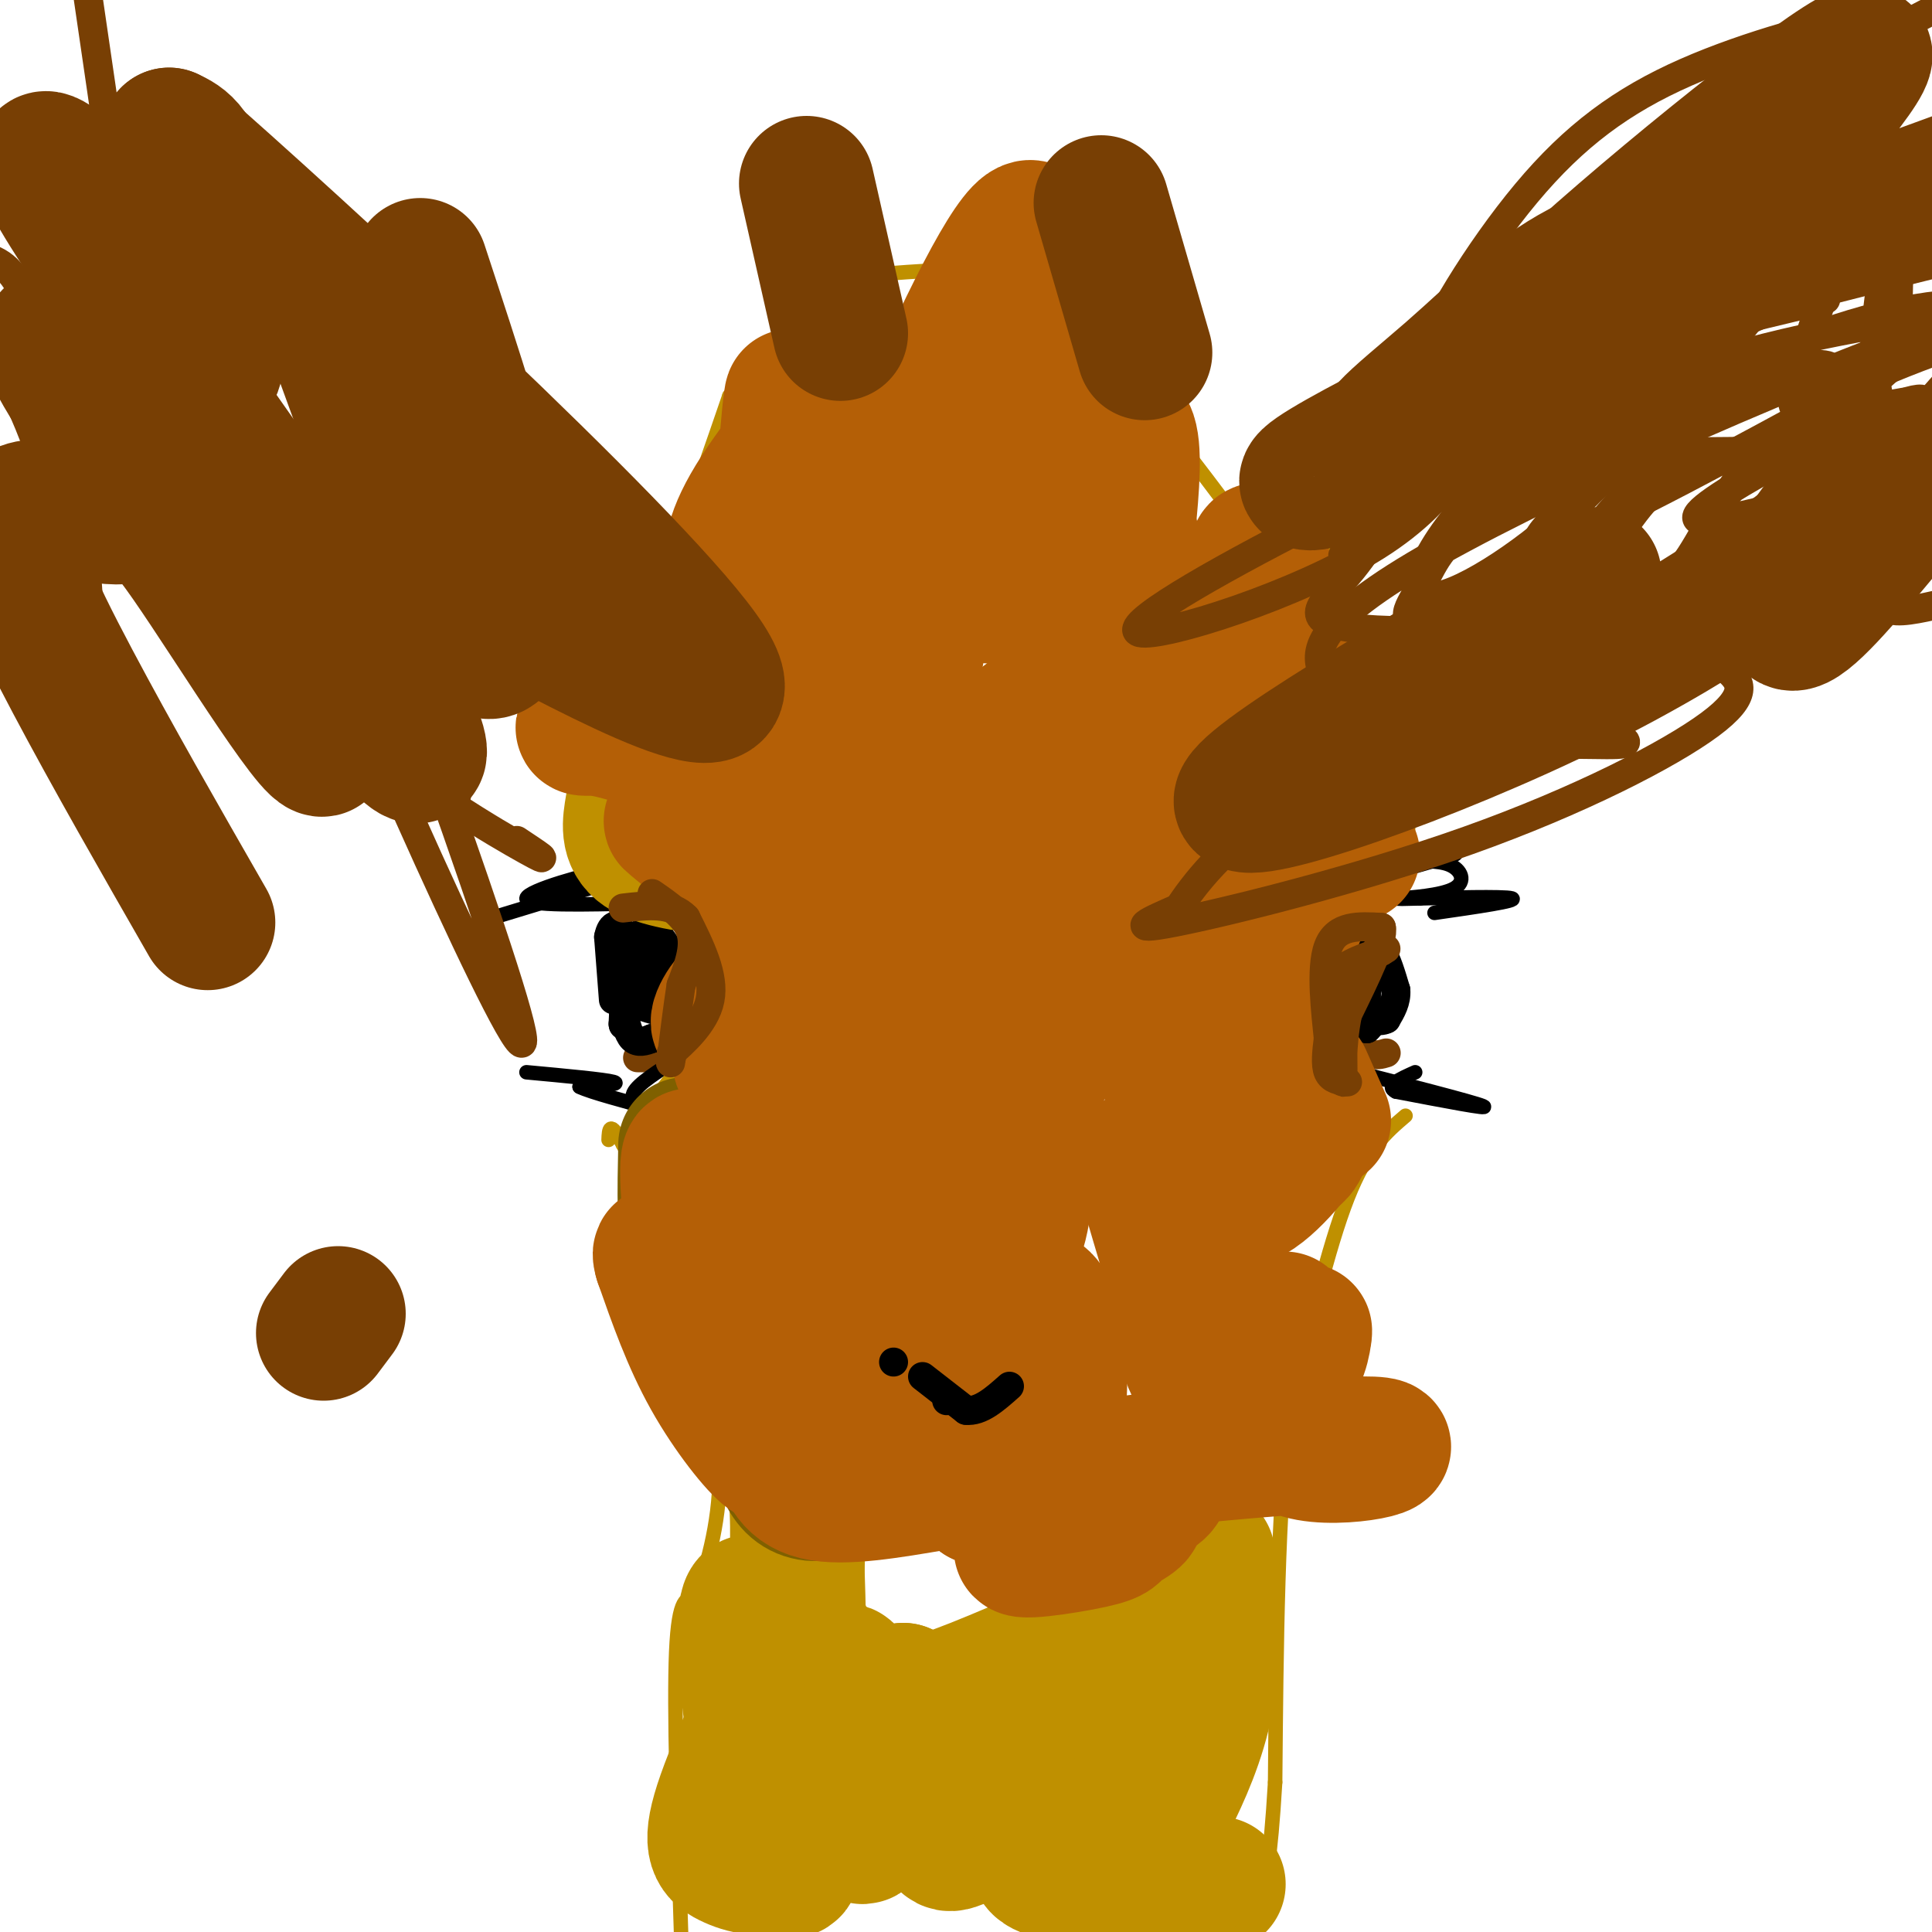 <svg viewBox='0 0 400 400' version='1.1' xmlns='http://www.w3.org/2000/svg' xmlns:xlink='http://www.w3.org/1999/xlink'><g fill='none' stroke='#783f04' stroke-width='6' stroke-linecap='round' stroke-linejoin='round'><path d='M132,219c0.000,0.000 6.000,0.000 6,0'/><path d='M138,219c1.500,0.000 2.250,0.000 3,0'/><path d='M141,219c1.167,-1.500 2.583,-5.250 4,-9'/><path d='M145,210c1.000,-2.167 1.500,-3.083 2,-4'/><path d='M147,206c0.333,-1.667 0.167,-3.833 0,-6'/><path d='M147,200c-0.167,-1.333 -0.583,-1.667 -1,-2'/><path d='M146,198c-0.500,-0.333 -1.250,-0.167 -2,0'/><path d='M275,193c0.000,0.000 -2.000,11.000 -2,11'/><path d='M273,204c0.167,3.500 1.583,6.750 3,10'/><path d='M276,214c1.667,2.333 4.333,3.167 7,4'/><path d='M283,218c1.833,0.667 2.917,0.333 4,0'/></g>
<g fill='none' stroke='#000000' stroke-width='6' stroke-linecap='round' stroke-linejoin='round'><path d='M284,190c-2.917,1.583 -5.833,3.167 -7,5c-1.167,1.833 -0.583,3.917 0,6'/><path d='M277,201c1.167,2.333 4.083,5.167 7,8'/><path d='M284,209c1.000,2.000 0.000,3.000 -1,4'/><path d='M283,213c-0.167,-1.833 -0.083,-8.417 0,-15'/><path d='M283,198c0.533,-2.911 1.867,-2.689 3,-1c1.133,1.689 2.067,4.844 3,8'/><path d='M289,205c0.167,2.333 -0.917,4.167 -2,6'/><path d='M287,211c-1.500,0.833 -4.250,-0.083 -7,-1'/><path d='M280,210c-1.333,-0.833 -1.167,-2.417 -1,-4'/><path d='M127,207c0.000,0.000 -1.000,-13.000 -1,-13'/><path d='M126,194c0.511,-2.822 2.289,-3.378 3,0c0.711,3.378 0.356,10.689 0,18'/><path d='M129,212c0.167,1.667 0.583,-3.167 1,-8'/><path d='M130,204c1.000,-3.167 3.000,-7.083 5,-11'/><path d='M135,193c2.202,0.274 5.208,6.458 6,11c0.792,4.542 -0.631,7.440 -2,9c-1.369,1.560 -2.685,1.780 -4,2'/><path d='M135,215c-1.422,0.578 -2.978,1.022 -4,0c-1.022,-1.022 -1.511,-3.511 -2,-6'/><path d='M129,209c0.667,-3.500 3.333,-9.250 6,-15'/><path d='M135,194c1.667,-0.167 2.833,6.917 4,14'/><path d='M139,208c-0.500,2.333 -3.750,1.167 -7,0'/><path d='M132,208c-0.200,-0.800 2.800,-2.800 4,-6c1.200,-3.200 0.600,-7.600 0,-12'/><path d='M136,190c0.178,-2.933 0.622,-4.267 0,-3c-0.622,1.267 -2.311,5.133 -4,9'/><path d='M132,196c-1.167,2.333 -2.083,3.667 -3,5'/></g>
<g fill='none' stroke='#000000' stroke-width='3' stroke-linecap='round' stroke-linejoin='round'><path d='M102,190c0.000,0.000 23.000,-7.000 23,-7'/><path d='M125,183c5.369,-2.107 7.292,-3.875 2,-3c-5.292,0.875 -17.798,4.393 -18,6c-0.202,1.607 11.899,1.304 24,1'/><path d='M133,187c2.500,-0.500 -3.250,-2.250 -9,-4'/><path d='M124,183c-1.833,-0.667 -1.917,-0.333 -2,0'/><path d='M109,222c8.083,0.750 16.167,1.500 18,2c1.833,0.500 -2.583,0.750 -7,1'/><path d='M120,225c2.071,1.095 10.750,3.333 13,4c2.250,0.667 -1.929,-0.238 -2,-2c-0.071,-1.762 3.964,-4.381 8,-7'/><path d='M272,188c0.000,0.000 12.000,-4.000 12,-4'/><path d='M284,184c-1.289,-0.044 -10.511,1.844 -9,1c1.511,-0.844 13.756,-4.422 26,-8'/><path d='M301,177c2.426,-0.999 -4.507,0.503 -6,1c-1.493,0.497 2.456,-0.011 5,1c2.544,1.011 3.685,3.541 1,5c-2.685,1.459 -9.196,1.845 -11,2c-1.804,0.155 1.098,0.077 4,0'/><path d='M294,186c5.556,-0.133 17.444,-0.467 19,0c1.556,0.467 -7.222,1.733 -16,3'/><path d='M277,221c14.000,3.583 28.000,7.167 30,8c2.000,0.833 -8.000,-1.083 -18,-3'/><path d='M289,226c-2.333,-1.167 0.833,-2.583 4,-4'/></g>
<g fill='none' stroke='#bf9000' stroke-width='3' stroke-linecap='round' stroke-linejoin='round'><path d='M122,179c0.000,0.000 7.000,-39.000 7,-39'/><path d='M129,140c3.000,-11.000 7.000,-19.000 11,-27'/><path d='M140,113c3.667,-9.667 7.333,-20.333 11,-31'/><path d='M151,82c2.500,-2.833 3.250,5.583 4,14'/><path d='M155,96c0.833,4.833 0.917,9.917 1,15'/><path d='M156,111c1.667,-0.500 5.333,-9.250 9,-18'/><path d='M165,93c2.000,-7.333 2.500,-16.667 3,-26'/><path d='M168,67c1.222,-5.956 2.778,-7.844 7,-9c4.222,-1.156 11.111,-1.578 18,-2'/><path d='M193,56c8.167,-0.167 19.583,0.417 31,1'/><path d='M224,57c4.778,3.267 1.222,10.933 2,16c0.778,5.067 5.889,7.533 11,10'/><path d='M237,83c4.833,5.500 11.417,14.250 18,23'/><path d='M255,106c5.156,6.333 9.044,10.667 11,10c1.956,-0.667 1.978,-6.333 2,-12'/><path d='M268,104c2.800,1.333 8.800,10.667 11,21c2.200,10.333 0.600,21.667 -1,33'/><path d='M278,158c2.000,7.333 7.500,9.167 13,11'/><path d='M291,169c1.667,3.167 -0.667,5.583 -3,8'/><path d='M291,231c-4.000,3.417 -8.000,6.833 -12,17c-4.000,10.167 -8.000,27.083 -12,44'/><path d='M267,292c-2.500,20.167 -2.750,48.583 -3,77'/><path d='M264,369c-1.000,16.833 -2.000,20.417 -3,24'/><path d='M141,400c-0.750,-23.250 -1.500,-46.500 -1,-58c0.500,-11.500 2.250,-11.250 4,-11'/><path d='M144,331c2.000,-5.844 5.000,-14.956 5,-26c0.000,-11.044 -3.000,-24.022 -6,-37'/><path d='M143,268c-3.333,-11.333 -8.667,-21.167 -14,-31'/><path d='M129,237c-2.833,-5.333 -2.917,-3.167 -3,-1'/></g>
<g fill='none' stroke='#bf9000' stroke-width='28' stroke-linecap='round' stroke-linejoin='round'><path d='M131,167c-0.583,3.417 -1.167,6.833 2,9c3.167,2.167 10.083,3.083 17,4'/><path d='M150,180c3.800,1.378 4.800,2.822 6,7c1.200,4.178 2.600,11.089 4,18'/><path d='M160,205c1.111,7.244 1.889,16.356 0,21c-1.889,4.644 -6.444,4.822 -11,5'/><path d='M149,231c-2.378,1.889 -2.822,4.111 -2,8c0.822,3.889 2.911,9.444 5,15'/><path d='M152,254c3.133,10.378 8.467,28.822 11,42c2.533,13.178 2.267,21.089 2,29'/><path d='M165,325c0.489,13.844 0.711,33.956 0,45c-0.711,11.044 -2.356,13.022 -4,15'/><path d='M161,385c-2.584,2.563 -7.043,1.470 -10,0c-2.957,-1.470 -4.411,-3.319 -1,-13c3.411,-9.681 11.689,-27.195 15,-32c3.311,-4.805 1.656,3.097 0,11'/><path d='M165,351c0.223,11.163 0.781,33.569 -1,36c-1.781,2.431 -5.903,-15.115 -8,-29c-2.097,-13.885 -2.171,-24.110 -1,-26c1.171,-1.890 3.585,4.555 6,11'/><path d='M161,343c2.422,6.974 5.478,18.910 8,18c2.522,-0.910 4.511,-14.667 6,-15c1.489,-0.333 2.478,12.756 3,16c0.522,3.244 0.578,-3.359 2,-7c1.422,-3.641 4.211,-4.321 7,-5'/><path d='M187,350c-0.684,7.203 -5.893,27.712 -8,30c-2.107,2.288 -1.111,-13.644 0,-22c1.111,-8.356 2.338,-9.134 4,-3c1.662,6.134 3.761,19.181 5,22c1.239,2.819 1.620,-4.591 2,-12'/><path d='M190,365c1.256,1.574 3.395,11.508 5,15c1.605,3.492 2.676,0.544 8,0c5.324,-0.544 14.901,1.318 7,-1c-7.901,-2.318 -33.281,-8.816 -25,-12c8.281,-3.184 50.223,-3.052 59,-5c8.777,-1.948 -15.612,-5.974 -40,-10'/><path d='M204,352c-9.024,-1.202 -11.583,0.792 -2,-3c9.583,-3.792 31.310,-13.369 40,-18c8.690,-4.631 4.345,-4.315 0,-4'/><path d='M242,327c-0.111,-2.438 -0.389,-6.535 0,-3c0.389,3.535 1.444,14.700 1,23c-0.444,8.300 -2.389,13.735 -5,13c-2.611,-0.735 -5.889,-7.638 -4,-15c1.889,-7.362 8.944,-15.181 16,-23'/><path d='M252,329c-0.518,9.030 -1.036,18.060 -3,26c-1.964,7.940 -5.375,14.792 -8,20c-2.625,5.208 -4.464,8.774 -7,11c-2.536,2.226 -5.768,3.113 -9,4'/><path d='M225,390c-1.525,-1.330 -0.836,-6.654 1,-10c1.836,-3.346 4.821,-4.714 9,-6c4.179,-1.286 9.553,-2.489 3,0c-6.553,2.489 -25.034,8.670 -23,12c2.034,3.330 24.581,3.809 33,4c8.419,0.191 2.709,0.096 -3,0'/><path d='M245,390c-3.667,0.000 -11.333,0.000 -19,0'/></g>
<g fill='none' stroke='#7f6000' stroke-width='28' stroke-linecap='round' stroke-linejoin='round'><path d='M142,237c-0.200,9.489 -0.400,18.978 1,23c1.400,4.022 4.400,2.578 7,5c2.600,2.422 4.800,8.711 7,15'/><path d='M157,280c5.222,6.156 14.778,14.044 18,19c3.222,4.956 0.111,6.978 -3,9'/><path d='M172,308c-1.844,1.711 -4.956,1.489 -7,0c-2.044,-1.489 -3.022,-4.244 -4,-7'/><path d='M161,301c-1.167,-2.833 -2.083,-6.417 -3,-10'/></g>
<g fill='none' stroke='#b45f06' stroke-width='28' stroke-linecap='round' stroke-linejoin='round'><path d='M194,307c-9.750,1.667 -19.500,3.333 -25,2c-5.500,-1.333 -6.750,-5.667 -8,-10'/><path d='M161,299c-1.095,-0.429 0.167,3.500 -2,2c-2.167,-1.500 -7.762,-8.429 -12,-16c-4.238,-7.571 -7.119,-15.786 -10,-24'/><path d='M137,261c-1.094,-3.497 1.171,-0.241 3,1c1.829,1.241 3.222,0.467 3,-7c-0.222,-7.467 -2.060,-21.626 2,-13c4.060,8.626 14.017,40.036 18,51c3.983,10.964 1.991,1.482 0,-8'/><path d='M163,285c-0.028,-2.131 -0.099,-3.458 0,-6c0.099,-2.542 0.367,-6.300 4,0c3.633,6.300 10.632,22.658 10,23c-0.632,0.342 -8.895,-15.331 -13,-29c-4.105,-13.669 -4.053,-25.335 -4,-37'/><path d='M160,236c-0.274,-10.726 1.042,-19.042 0,-20c-1.042,-0.958 -4.440,5.440 -6,5c-1.560,-0.440 -1.280,-7.720 -1,-15'/><path d='M153,206c-1.663,-0.499 -5.322,5.753 -4,6c1.322,0.247 7.625,-5.510 10,-10c2.375,-4.490 0.821,-7.711 -1,-11c-1.821,-3.289 -3.911,-6.644 -6,-10'/><path d='M152,181c-4.756,-4.756 -13.644,-11.644 -13,-11c0.644,0.644 10.822,8.822 21,17'/><path d='M160,187c5.357,1.976 8.250,-1.583 13,8c4.750,9.583 11.357,32.310 14,44c2.643,11.690 1.321,12.345 0,13'/><path d='M187,252c1.155,11.000 4.041,32.000 5,38c0.959,6.000 -0.011,-3.000 3,-12c3.011,-9.000 10.003,-18.000 13,-19c2.997,-1.000 1.998,6.000 1,13'/><path d='M209,272c1.134,4.407 3.470,8.924 4,8c0.530,-0.924 -0.744,-7.289 0,-10c0.744,-2.711 3.508,-1.768 5,3c1.492,4.768 1.712,13.362 1,19c-0.712,5.638 -2.356,8.319 -4,11'/><path d='M215,303c-2.667,3.000 -7.333,5.000 -12,7'/><path d='M203,310c4.709,1.326 22.482,1.141 29,2c6.518,0.859 1.783,2.760 0,4c-1.783,1.240 -0.612,1.817 -6,3c-5.388,1.183 -17.335,2.972 -14,1c3.335,-1.972 21.953,-7.706 27,-11c5.047,-3.294 -3.476,-4.147 -12,-5'/><path d='M227,304c12.012,-2.250 48.042,-5.375 57,-5c8.958,0.375 -9.155,4.250 -16,1c-6.845,-3.250 -2.423,-13.625 2,-24'/><path d='M270,276c0.268,-2.254 -0.062,4.111 -2,6c-1.938,1.889 -5.483,-0.698 -5,-4c0.483,-3.302 4.996,-7.318 2,-3c-2.996,4.318 -13.499,16.970 -18,8c-4.501,-8.970 -3.000,-39.563 -2,-51c1.000,-11.437 1.500,-3.719 2,4'/><path d='M247,236c0.756,10.622 1.644,35.178 0,38c-1.644,2.822 -5.822,-16.089 -10,-35'/><path d='M238,247c4.956,16.911 9.911,33.822 10,26c0.089,-7.822 -4.689,-40.378 -6,-53c-1.311,-12.622 0.844,-5.311 3,2'/><path d='M245,222c4.156,3.956 13.044,12.844 18,16c4.956,3.156 5.978,0.578 7,-2'/><path d='M270,236c-1.766,3.295 -9.679,12.533 -13,12c-3.321,-0.533 -2.048,-10.836 -2,-16c0.048,-5.164 -1.129,-5.190 -9,-10c-7.871,-4.810 -22.435,-14.405 -37,-24'/><path d='M209,198c-9.278,-12.975 -13.974,-33.412 -18,-22c-4.026,11.412 -7.384,54.673 -11,75c-3.616,20.327 -7.491,17.720 0,-13c7.491,-30.720 26.348,-89.554 34,-90c7.652,-0.446 4.099,57.495 2,72c-2.099,14.505 -2.742,-14.427 -3,-25c-0.258,-10.573 -0.129,-2.786 0,5'/><path d='M213,200c0.009,2.616 0.033,6.657 0,24c-0.033,17.343 -0.122,47.989 -12,29c-11.878,-18.989 -35.544,-87.612 -45,-115c-9.456,-27.388 -4.702,-13.539 -4,-8c0.702,5.539 -2.649,2.770 -6,0'/><path d='M146,130c-5.703,3.986 -16.962,13.952 -22,18c-5.038,4.048 -3.856,2.178 1,3c4.856,0.822 13.384,4.337 18,3c4.616,-1.337 5.319,-7.525 6,-14c0.681,-6.475 1.341,-13.238 2,-20'/><path d='M151,120c0.378,-5.486 0.324,-9.202 6,-18c5.676,-8.798 17.081,-22.678 20,-23c2.919,-0.322 -2.649,12.914 -7,24c-4.351,11.086 -7.486,20.023 -8,12c-0.514,-8.023 1.592,-33.006 2,-33c0.408,0.006 -0.884,25.002 0,32c0.884,6.998 3.942,-4.001 7,-15'/><path d='M171,99c6.090,-9.071 17.816,-24.249 22,-19c4.184,5.249 0.825,30.926 -2,48c-2.825,17.074 -5.118,25.546 -5,15c0.118,-10.546 2.647,-40.108 1,-37c-1.647,3.108 -7.471,38.888 -10,48c-2.529,9.112 -1.765,-8.444 -1,-26'/><path d='M176,128c4.726,-16.912 17.041,-46.192 26,-64c8.959,-17.808 14.561,-24.145 12,-6c-2.561,18.145 -13.284,60.771 -10,65c3.284,4.229 20.577,-29.938 27,-34c6.423,-4.062 1.978,21.982 1,35c-0.978,13.018 1.511,13.009 4,13'/><path d='M236,137c1.062,-0.491 1.718,-8.217 0,-18c-1.718,-9.783 -5.811,-21.622 -6,-11c-0.189,10.622 3.526,43.706 2,45c-1.526,1.294 -8.293,-29.202 -6,-31c2.293,-1.798 13.647,25.101 25,52'/><path d='M251,174c2.467,8.000 -3.867,2.000 -6,-4c-2.133,-6.000 -0.067,-12.000 2,-18'/><path d='M268,140c0.351,7.520 0.702,15.040 0,20c-0.702,4.960 -2.456,7.360 -4,8c-1.544,0.640 -2.877,-0.482 -4,-2c-1.123,-1.518 -2.035,-3.434 -2,-12c0.035,-8.566 1.018,-23.783 2,-39'/><path d='M260,115c1.053,-4.190 2.684,4.834 0,11c-2.684,6.166 -9.683,9.473 -8,10c1.683,0.527 12.049,-1.725 16,0c3.951,1.725 1.487,7.426 1,11c-0.487,3.574 1.004,5.021 0,9c-1.004,3.979 -4.502,10.489 -8,17'/><path d='M261,173c-2.476,3.750 -4.667,4.625 -2,5c2.667,0.375 10.190,0.250 11,5c0.810,4.750 -5.095,14.375 -11,24'/><path d='M259,207c-6.911,-1.600 -18.689,-17.600 -16,-25c2.689,-7.400 19.844,-6.200 37,-5'/><path d='M270,223c0.000,0.000 4.000,9.000 4,9'/></g>
<g fill='none' stroke='#783f04' stroke-width='6' stroke-linecap='round' stroke-linejoin='round'><path d='M135,185c3.500,2.417 7.000,4.833 8,8c1.000,3.167 -0.500,7.083 -2,11'/><path d='M141,204c-0.667,4.333 -1.333,9.667 -2,15'/><path d='M139,219c-0.333,2.333 -0.167,0.667 0,-1'/><path d='M139,218c2.000,-1.844 7.000,-5.956 8,-11c1.000,-5.044 -2.000,-11.022 -5,-17'/><path d='M142,190c-3.000,-3.167 -8.000,-2.583 -13,-2'/><path d='M279,224c-1.667,-0.250 -3.333,-0.500 -4,-2c-0.667,-1.500 -0.333,-4.250 0,-7'/><path d='M275,215c-0.489,-5.133 -1.711,-14.467 0,-19c1.711,-4.533 6.356,-4.267 11,-4'/><path d='M286,192c0.667,2.333 -3.167,10.167 -7,18'/><path d='M279,210c-1.311,6.356 -1.089,13.244 -1,14c0.089,0.756 0.044,-4.622 0,-10'/><path d='M278,214c-0.889,-3.733 -3.111,-8.067 -2,-11c1.111,-2.933 5.556,-4.467 10,-6'/><path d='M286,197c1.667,-1.000 0.833,-0.500 0,0'/></g>
<g fill='none' stroke='#000000' stroke-width='6' stroke-linecap='round' stroke-linejoin='round'><path d='M185,282c0.000,0.000 0.000,0.000 0,0'/><path d='M196,290c0.000,0.000 0.000,0.000 0,0'/><path d='M191,285c0.000,0.000 9.000,7.000 9,7'/><path d='M200,292c3.000,0.333 6.000,-2.333 9,-5'/></g>
<g fill='none' stroke='#783f04' stroke-width='6' stroke-linecap='round' stroke-linejoin='round'><path d='M278,115c9.954,-20.967 19.907,-41.935 26,-51c6.093,-9.065 8.324,-6.228 10,-4c1.676,2.228 2.796,3.845 2,7c-0.796,3.155 -3.509,7.847 -7,16c-3.491,8.153 -7.759,19.768 -24,30c-16.241,10.232 -44.456,19.083 -49,18c-4.544,-1.083 14.584,-12.099 36,-23c21.416,-10.901 45.119,-21.686 57,-28c11.881,-6.314 11.941,-8.157 12,-10'/><path d='M341,70c3.105,-3.242 4.869,-6.347 -5,0c-9.869,6.347 -31.370,22.146 -38,25c-6.630,2.854 1.609,-7.236 13,-18c11.391,-10.764 25.932,-22.201 42,-30c16.068,-7.799 33.662,-11.960 37,-11c3.338,0.960 -7.582,7.043 -32,18c-24.418,10.957 -62.336,26.790 -75,30c-12.664,3.210 -0.075,-6.201 10,-15c10.075,-8.799 17.636,-16.984 29,-23c11.364,-6.016 26.533,-9.862 37,-12c10.467,-2.138 16.234,-2.569 22,-3'/><path d='M381,31c-0.525,2.790 -12.839,11.264 -23,17c-10.161,5.736 -18.169,8.734 -26,11c-7.831,2.266 -15.485,3.799 -18,3c-2.515,-0.799 0.111,-3.929 5,-8c4.889,-4.071 12.042,-9.081 26,-15c13.958,-5.919 34.720,-12.745 30,-8c-4.720,4.745 -34.923,21.060 -54,32c-19.077,10.940 -27.029,16.503 -26,11c1.029,-5.503 11.039,-22.073 21,-34c9.961,-11.927 19.874,-19.211 33,-25c13.126,-5.789 29.465,-10.083 36,-11c6.535,-0.917 3.268,1.541 0,4'/><path d='M385,8c-4.898,7.959 -17.143,25.857 -31,40c-13.857,14.143 -29.326,24.530 -43,32c-13.674,7.470 -25.552,12.023 -28,9c-2.448,-3.023 4.533,-13.622 22,-24c17.467,-10.378 45.419,-20.537 65,-26c19.581,-5.463 30.790,-6.232 42,-7'/><path d='M378,62c-15.365,3.697 -30.730,7.394 -42,10c-11.270,2.606 -18.443,4.121 -19,0c-0.557,-4.121 5.504,-13.879 17,-25c11.496,-11.121 28.427,-23.606 48,-35c19.573,-11.394 41.786,-21.697 64,-32'/><path d='M404,78c-5.260,6.000 -10.520,12.000 -14,15c-3.480,3.000 -5.179,3.002 -8,1c-2.821,-2.002 -6.764,-6.006 -9,-8c-2.236,-1.994 -2.764,-1.978 0,-11c2.764,-9.022 8.821,-27.083 13,-36c4.179,-8.917 6.480,-8.691 11,-3c4.520,5.691 11.260,16.845 18,28'/><path d='M403,109c-5.256,-7.730 -10.512,-15.461 -13,-23c-2.488,-7.539 -2.208,-14.888 -1,-24c1.208,-9.112 3.344,-19.989 4,-18c0.656,1.989 -0.169,16.844 0,24c0.169,7.156 1.332,6.615 -14,15c-15.332,8.385 -47.158,25.697 -57,29c-9.842,3.303 2.300,-7.403 12,-16c9.700,-8.597 16.958,-15.084 29,-21c12.042,-5.916 28.869,-11.262 41,-12c12.131,-0.738 19.565,3.131 27,7'/><path d='M391,113c-23.655,6.709 -47.311,13.418 -56,12c-8.689,-1.418 -2.412,-10.962 2,-17c4.412,-6.038 6.960,-8.571 14,-11c7.040,-2.429 18.571,-4.753 26,-3c7.429,1.753 10.755,7.582 15,10c4.245,2.418 9.409,1.424 -10,11c-19.409,9.576 -63.391,29.724 -74,32c-10.609,2.276 12.156,-13.318 33,-23c20.844,-9.682 39.766,-13.453 48,-14c8.234,-0.547 5.781,2.129 -6,8c-11.781,5.871 -32.891,14.935 -54,24'/><path d='M329,142c-11.858,4.441 -14.503,3.544 -17,3c-2.497,-0.544 -4.847,-0.735 12,-9c16.847,-8.265 52.890,-24.605 52,-23c-0.890,1.605 -38.712,21.156 -59,30c-20.288,8.844 -23.040,6.982 -25,6c-1.960,-0.982 -3.126,-1.082 0,-3c3.126,-1.918 10.546,-5.654 21,-8c10.454,-2.346 23.943,-3.304 32,-3c8.057,0.304 10.681,1.869 13,4c2.319,2.131 4.333,4.829 -4,11c-8.333,6.171 -27.013,15.815 -50,24c-22.987,8.185 -50.282,14.910 -61,17c-10.718,2.090 -4.859,-0.455 1,-3'/><path d='M244,188c2.783,-4.204 9.241,-13.214 21,-20c11.759,-6.786 28.818,-11.349 43,-13c14.182,-1.651 25.485,-0.390 28,-1c2.515,-0.610 -3.759,-3.091 -13,0c-9.241,3.091 -21.449,11.754 -20,9c1.449,-2.754 16.553,-16.924 37,-27c20.447,-10.076 46.236,-16.059 34,-10c-12.236,6.059 -62.496,24.160 -80,29c-17.504,4.840 -2.252,-3.580 13,-12'/><path d='M307,143c12.822,-8.133 38.378,-22.467 58,-31c19.622,-8.533 33.311,-11.267 47,-14'/><path d='M399,99c-16.654,10.225 -33.308,20.451 -56,26c-22.692,5.549 -51.423,6.422 -63,5c-11.577,-1.422 -6.002,-5.138 -1,-11c5.002,-5.862 9.430,-13.871 13,-19c3.570,-5.129 6.283,-7.380 18,-12c11.717,-4.620 32.439,-11.609 40,-13c7.561,-1.391 1.961,2.815 -5,10c-6.961,7.185 -15.282,17.348 -26,26c-10.718,8.652 -23.832,15.793 -25,11c-1.168,-4.793 9.608,-21.521 28,-33c18.392,-11.479 44.398,-17.708 62,-21c17.602,-3.292 26.801,-3.646 36,-4'/><path d='M389,93c-28.506,0.488 -57.012,0.976 -69,0c-11.988,-0.976 -7.458,-3.417 -5,-7c2.458,-3.583 2.845,-8.310 35,-18c32.155,-9.690 96.077,-24.345 160,-39'/><path d='M401,115c-4.219,0.426 -8.437,0.852 -12,1c-3.563,0.148 -6.470,0.019 -8,-4c-1.530,-4.019 -1.681,-11.928 0,-19c1.681,-7.072 5.195,-13.306 12,-18c6.805,-4.694 16.903,-7.847 27,-11'/><path d='M393,98c-24.235,6.989 -48.469,13.977 -40,7c8.469,-6.977 49.642,-27.921 45,-21c-4.642,6.921 -55.100,41.705 -76,51c-20.900,9.295 -12.241,-6.900 -2,-23c10.241,-16.100 22.065,-32.104 28,-37c5.935,-4.896 5.981,1.315 2,9c-3.981,7.685 -11.991,16.842 -20,26'/><path d='M330,110c-10.956,8.415 -28.345,16.453 -35,18c-6.655,1.547 -2.574,-3.398 0,-8c2.574,-4.602 3.642,-8.862 19,-18c15.358,-9.138 45.006,-23.156 58,-26c12.994,-2.844 9.334,5.485 2,17c-7.334,11.515 -18.341,26.215 -31,36c-12.659,9.785 -26.968,14.656 -39,17c-12.032,2.344 -21.785,2.161 -26,1c-4.215,-1.161 -2.893,-3.301 -4,-7c-1.107,-3.699 -4.644,-8.957 19,-23c23.644,-14.043 74.470,-36.869 111,-50c36.530,-13.131 58.765,-16.565 81,-20'/><path d='M402,125c-4.733,1.067 -9.467,2.133 -11,1c-1.533,-1.133 0.133,-4.467 7,-12c6.867,-7.533 18.933,-19.267 31,-31'/><path d='M388,118c-15.726,1.286 -31.452,2.571 -38,3c-6.548,0.429 -3.917,0.000 0,-6c3.917,-6.000 9.119,-17.571 19,-26c9.881,-8.429 24.440,-13.714 39,-19'/><path d='M391,105c-4.467,5.267 -8.933,10.533 -21,18c-12.067,7.467 -31.733,17.133 -27,16c4.733,-1.133 33.867,-13.067 63,-25'/><path d='M363,127c-17.429,7.976 -34.857,15.952 -38,9c-3.143,-6.952 8.000,-28.833 21,-48c13.000,-19.167 27.857,-35.619 34,-45c6.143,-9.381 3.571,-11.690 1,-14'/><path d='M107,174c4.089,2.714 8.179,5.429 2,2c-6.179,-3.429 -22.625,-13.000 -39,-27c-16.375,-14.000 -32.679,-32.429 -40,-42c-7.321,-9.571 -5.661,-10.286 -4,-11'/><path d='M26,96c-2.855,1.191 -7.992,9.670 -8,22c-0.008,12.330 5.113,28.512 4,23c-1.113,-5.512 -8.461,-32.718 -14,-48c-5.539,-15.282 -9.270,-18.641 -13,-22'/><path d='M6,105c4.783,9.487 9.566,18.973 10,12c0.434,-6.973 -3.483,-30.406 -7,-44c-3.517,-13.594 -6.636,-17.351 -10,-19c-3.364,-1.649 -6.973,-1.192 3,18c9.973,19.192 33.529,57.118 45,69c11.471,11.882 10.858,-2.279 0,-28c-10.858,-25.721 -31.962,-63.002 -35,-63c-3.038,0.002 11.989,37.286 18,49c6.011,11.714 3.005,-2.143 0,-16'/><path d='M30,83c-2.167,-18.000 -7.583,-55.000 -13,-92'/><path d='M45,35c33.126,90.434 66.252,180.868 63,181c-3.252,0.132 -42.882,-90.037 -49,-108c-6.118,-17.963 21.276,36.279 31,52c9.724,15.721 1.778,-7.080 -5,-23c-6.778,-15.920 -12.389,-24.960 -18,-34'/></g>
<g fill='none' stroke='#783f04' stroke-width='28' stroke-linecap='round' stroke-linejoin='round'><path d='M43,191c-9.882,-17.231 -19.763,-34.462 -28,-50c-8.237,-15.538 -14.829,-29.384 -12,-34c2.829,-4.616 15.079,-0.004 21,0c5.921,0.004 5.514,-4.602 15,9c9.486,13.602 28.865,45.412 28,38c-0.865,-7.412 -21.975,-54.047 -31,-73c-9.025,-18.953 -5.965,-10.225 -6,-5c-0.035,5.225 -3.163,6.945 2,19c5.163,12.055 18.618,34.444 18,35c-0.618,0.556 -15.309,-20.722 -30,-42'/><path d='M20,88c-7.812,-11.311 -12.342,-18.590 -8,-19c4.342,-0.410 17.556,6.048 31,23c13.444,16.952 27.118,44.397 36,57c8.882,12.603 12.974,10.364 -3,-15c-15.974,-25.364 -52.012,-73.852 -63,-92c-10.988,-18.148 3.075,-5.957 13,8c9.925,13.957 15.710,29.681 18,27c2.290,-2.681 1.083,-23.766 -1,-35c-2.083,-11.234 -5.041,-12.617 -8,-14'/><path d='M35,28c25.939,22.567 94.786,85.985 110,107c15.214,21.015 -23.205,-0.372 -40,-9c-16.795,-8.628 -11.966,-4.495 -13,-9c-1.034,-4.505 -7.932,-17.647 -3,-20c4.932,-2.353 21.695,6.082 28,12c6.305,5.918 2.154,9.318 0,11c-2.154,1.682 -2.311,1.645 -8,-4c-5.689,-5.645 -16.911,-16.899 -24,-27c-7.089,-10.101 -10.044,-19.051 -13,-28'/><path d='M72,61c1.635,7.439 12.222,40.035 19,57c6.778,16.965 9.748,18.298 12,16c2.252,-2.298 3.786,-8.228 1,-22c-2.786,-13.772 -9.893,-35.386 -17,-57'/><path d='M329,85c-6.093,-0.258 -12.187,-0.517 -21,2c-8.813,2.517 -20.346,7.808 -22,9c-1.654,1.192 6.569,-1.716 11,-6c4.431,-4.284 5.069,-9.945 23,-27c17.931,-17.055 53.155,-45.506 63,-51c9.845,-5.494 -5.688,11.967 -18,27c-12.312,15.033 -21.403,27.638 -43,40c-21.597,12.362 -55.699,24.482 -51,20c4.699,-4.482 48.200,-25.566 78,-39c29.800,-13.434 45.900,-19.217 62,-25'/><path d='M390,110c-8.125,9.729 -16.251,19.459 -19,19c-2.749,-0.459 -0.122,-11.106 7,-19c7.122,-7.894 18.740,-13.034 21,-15c2.260,-1.966 -4.839,-0.759 -7,0c-2.161,0.759 0.617,1.069 -8,9c-8.617,7.931 -28.628,23.481 -58,38c-29.372,14.519 -68.106,28.005 -69,24c-0.894,-4.005 36.053,-25.503 73,-47'/><path d='M237,73c0.000,0.000 -9.000,-31.000 -9,-31'/><path d='M174,69c0.000,0.000 -7.000,-31.000 -7,-31'/><path d='M70,272c0.000,0.000 -3.000,4.000 -3,4'/></g>
</svg>
